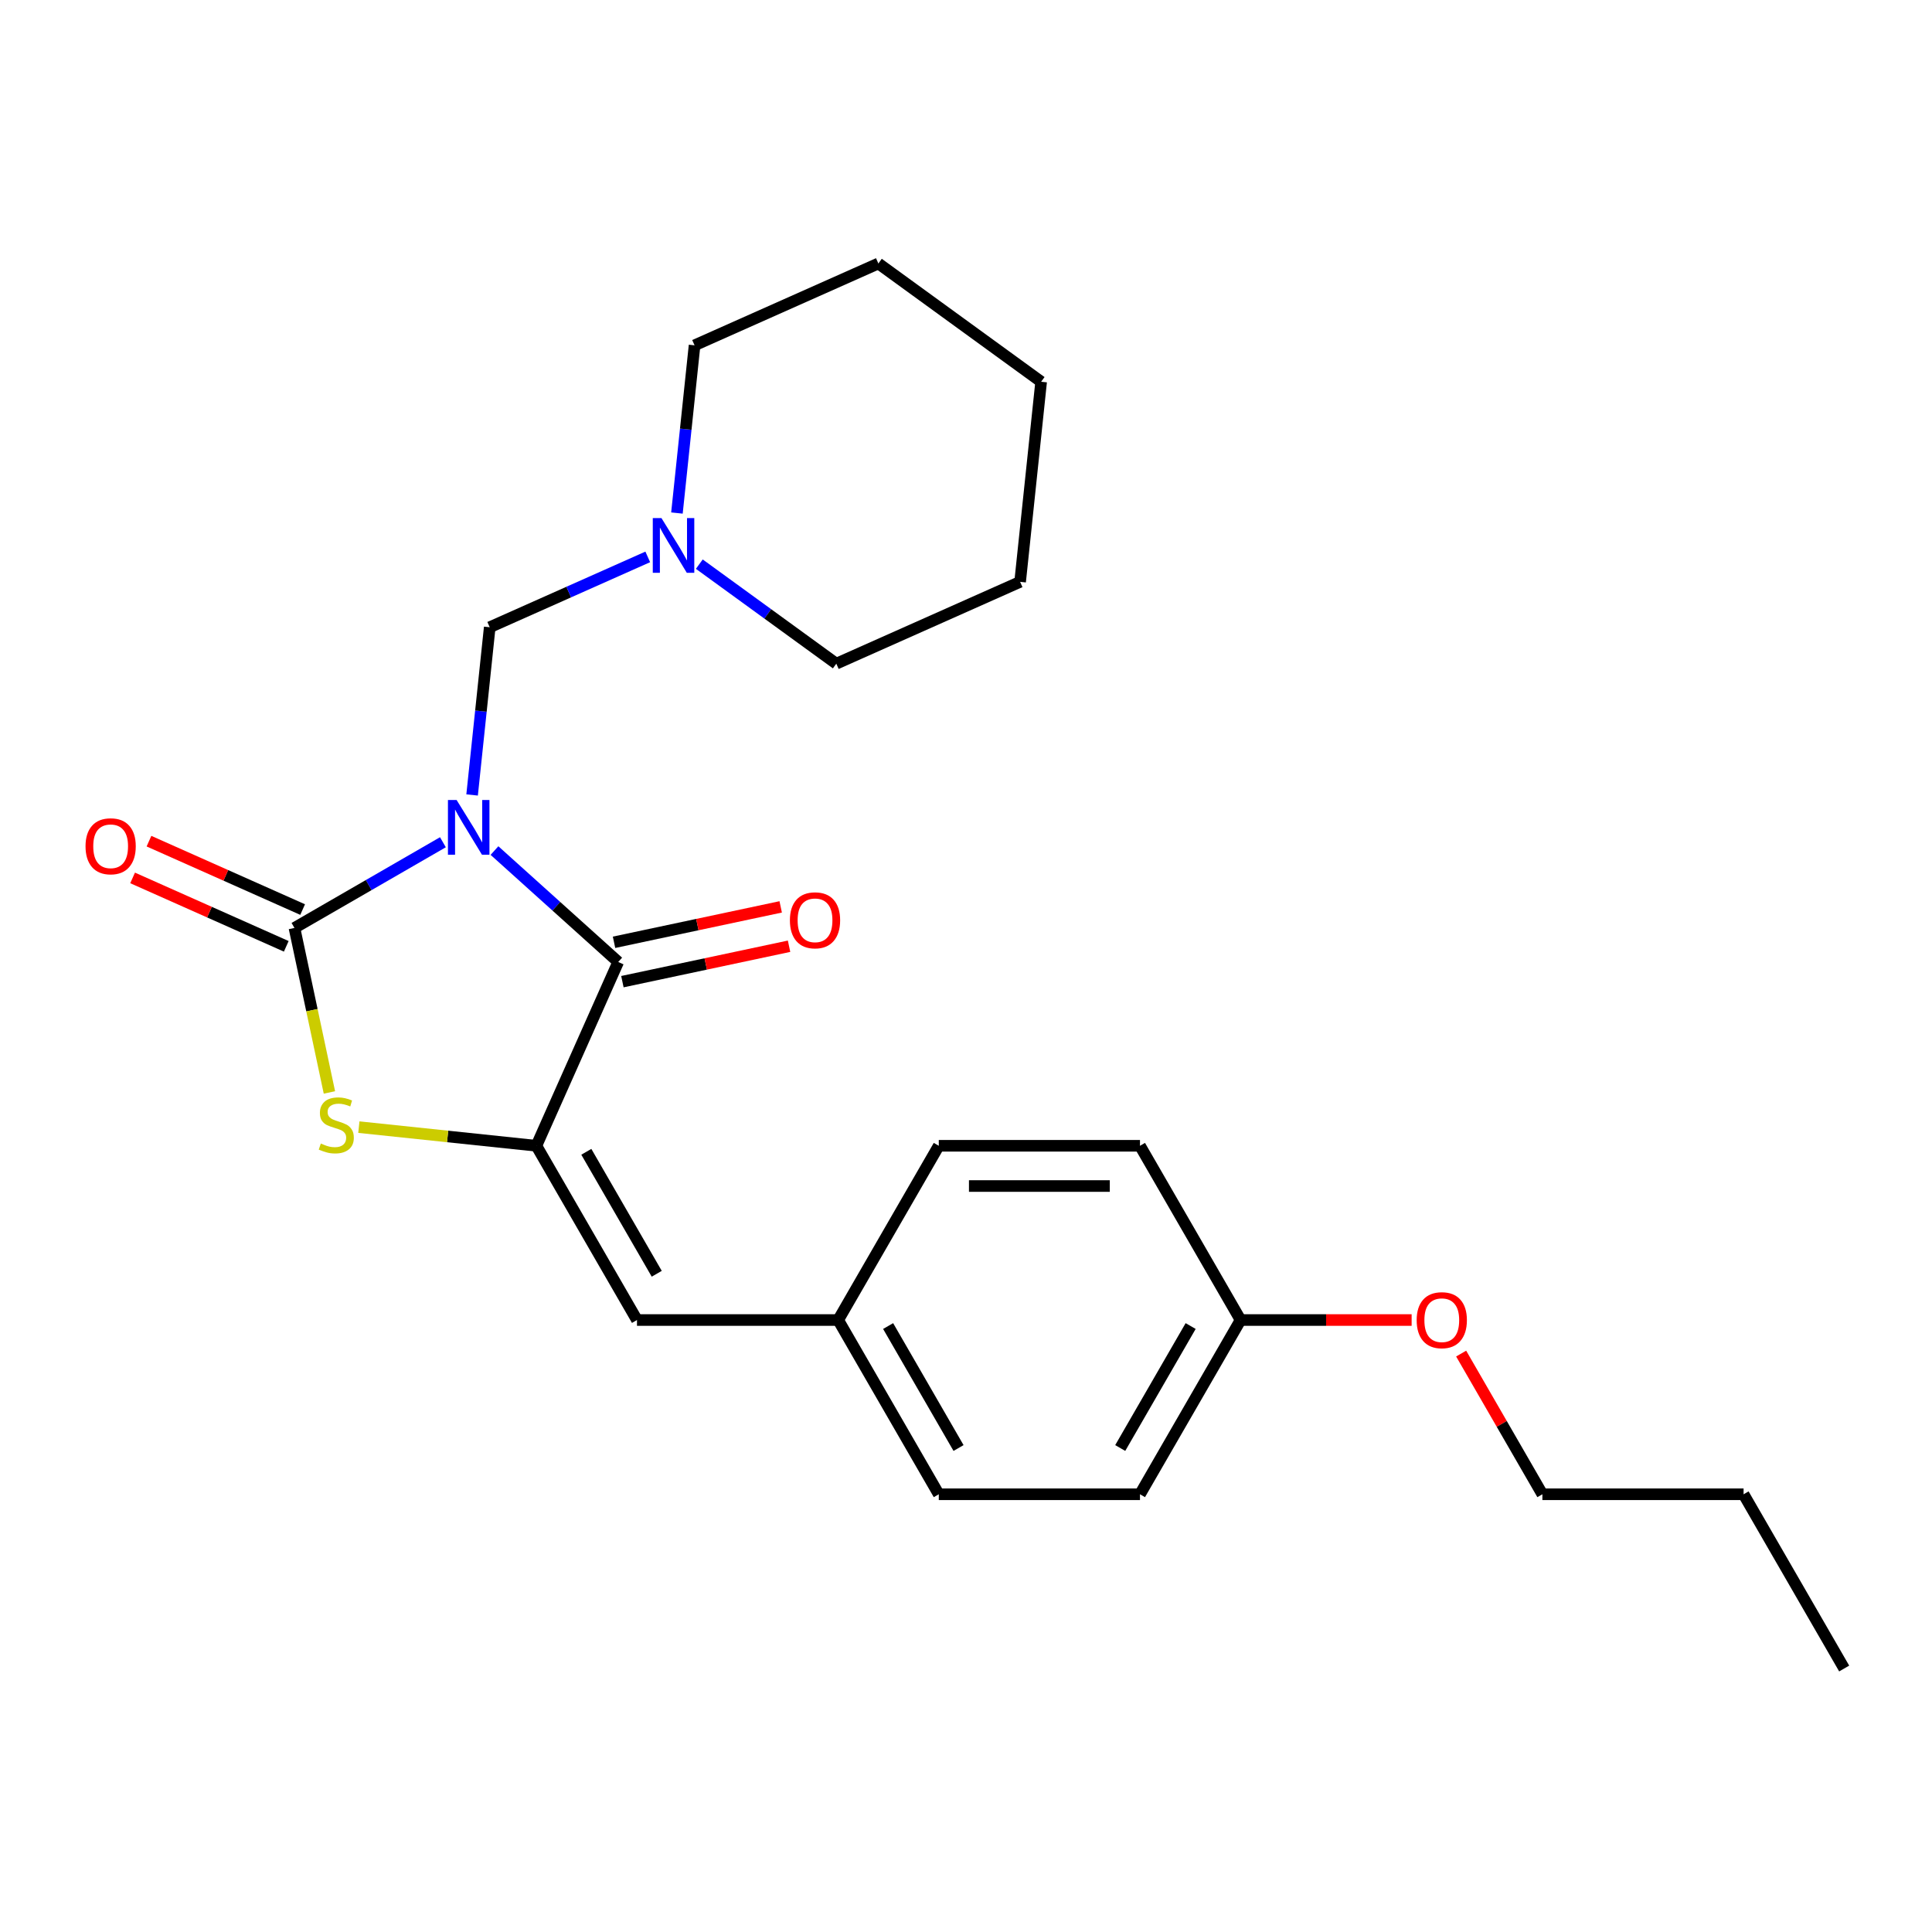 <?xml version='1.0' encoding='iso-8859-1'?>
<svg version='1.1' baseProfile='full'
              xmlns='http://www.w3.org/2000/svg'
                      xmlns:rdkit='http://www.rdkit.org/xml'
                      xmlns:xlink='http://www.w3.org/1999/xlink'
                  xml:space='preserve'
width='1000px' height='1000px' viewBox='0 0 1000 1000'>
<!-- END OF HEADER -->
<rect style='opacity:1.0;fill:#FFFFFF;stroke:none' width='1000' height='1000' x='0' y='0'> </rect>
<path class='bond-0' d='M 229.253,435.939 L 190.831,458.122' style='fill:none;fill-rule:evenodd;stroke:#0000FF;stroke-width:6px;stroke-linecap:butt;stroke-linejoin:miter;stroke-opacity:1' />
<path class='bond-0' d='M 190.831,458.122 L 152.408,480.305' style='fill:none;fill-rule:evenodd;stroke:#000000;stroke-width:6px;stroke-linecap:butt;stroke-linejoin:miter;stroke-opacity:1' />
<path class='bond-1' d='M 255.94,440.249 L 287.964,469.084' style='fill:none;fill-rule:evenodd;stroke:#0000FF;stroke-width:6px;stroke-linecap:butt;stroke-linejoin:miter;stroke-opacity:1' />
<path class='bond-1' d='M 287.964,469.084 L 319.988,497.919' style='fill:none;fill-rule:evenodd;stroke:#000000;stroke-width:6px;stroke-linecap:butt;stroke-linejoin:miter;stroke-opacity:1' />
<path class='bond-4' d='M 244.359,411.471 L 248.92,368.068' style='fill:none;fill-rule:evenodd;stroke:#0000FF;stroke-width:6px;stroke-linecap:butt;stroke-linejoin:miter;stroke-opacity:1' />
<path class='bond-4' d='M 248.92,368.068 L 253.482,324.664' style='fill:none;fill-rule:evenodd;stroke:#000000;stroke-width:6px;stroke-linecap:butt;stroke-linejoin:miter;stroke-opacity:1' />
<path class='bond-3' d='M 152.408,480.305 L 161.457,522.876' style='fill:none;fill-rule:evenodd;stroke:#000000;stroke-width:6px;stroke-linecap:butt;stroke-linejoin:miter;stroke-opacity:1' />
<path class='bond-3' d='M 161.457,522.876 L 170.505,565.447' style='fill:none;fill-rule:evenodd;stroke:#CCCC00;stroke-width:6px;stroke-linecap:butt;stroke-linejoin:miter;stroke-opacity:1' />
<path class='bond-7' d='M 156.644,470.791 L 116.877,453.086' style='fill:none;fill-rule:evenodd;stroke:#000000;stroke-width:6px;stroke-linecap:butt;stroke-linejoin:miter;stroke-opacity:1' />
<path class='bond-7' d='M 116.877,453.086 L 77.11,435.381' style='fill:none;fill-rule:evenodd;stroke:#FF0000;stroke-width:6px;stroke-linecap:butt;stroke-linejoin:miter;stroke-opacity:1' />
<path class='bond-7' d='M 148.172,489.819 L 108.405,472.114' style='fill:none;fill-rule:evenodd;stroke:#000000;stroke-width:6px;stroke-linecap:butt;stroke-linejoin:miter;stroke-opacity:1' />
<path class='bond-7' d='M 108.405,472.114 L 68.638,454.408' style='fill:none;fill-rule:evenodd;stroke:#FF0000;stroke-width:6px;stroke-linecap:butt;stroke-linejoin:miter;stroke-opacity:1' />
<path class='bond-2' d='M 319.988,497.919 L 277.63,593.056' style='fill:none;fill-rule:evenodd;stroke:#000000;stroke-width:6px;stroke-linecap:butt;stroke-linejoin:miter;stroke-opacity:1' />
<path class='bond-8' d='M 322.154,508.105 L 365.284,498.937' style='fill:none;fill-rule:evenodd;stroke:#000000;stroke-width:6px;stroke-linecap:butt;stroke-linejoin:miter;stroke-opacity:1' />
<path class='bond-8' d='M 365.284,498.937 L 408.415,489.77' style='fill:none;fill-rule:evenodd;stroke:#FF0000;stroke-width:6px;stroke-linecap:butt;stroke-linejoin:miter;stroke-opacity:1' />
<path class='bond-8' d='M 317.823,487.732 L 360.954,478.564' style='fill:none;fill-rule:evenodd;stroke:#000000;stroke-width:6px;stroke-linecap:butt;stroke-linejoin:miter;stroke-opacity:1' />
<path class='bond-8' d='M 360.954,478.564 L 404.085,469.397' style='fill:none;fill-rule:evenodd;stroke:#FF0000;stroke-width:6px;stroke-linecap:butt;stroke-linejoin:miter;stroke-opacity:1' />
<path class='bond-5' d='M 277.63,593.056 L 329.701,683.244' style='fill:none;fill-rule:evenodd;stroke:#000000;stroke-width:6px;stroke-linecap:butt;stroke-linejoin:miter;stroke-opacity:1' />
<path class='bond-5' d='M 303.479,596.17 L 339.928,659.302' style='fill:none;fill-rule:evenodd;stroke:#000000;stroke-width:6px;stroke-linecap:butt;stroke-linejoin:miter;stroke-opacity:1' />
<path class='bond-24' d='M 277.63,593.056 L 231.687,588.227' style='fill:none;fill-rule:evenodd;stroke:#000000;stroke-width:6px;stroke-linecap:butt;stroke-linejoin:miter;stroke-opacity:1' />
<path class='bond-24' d='M 231.687,588.227 L 185.744,583.398' style='fill:none;fill-rule:evenodd;stroke:#CCCC00;stroke-width:6px;stroke-linecap:butt;stroke-linejoin:miter;stroke-opacity:1' />
<path class='bond-6' d='M 253.482,324.664 L 294.379,306.456' style='fill:none;fill-rule:evenodd;stroke:#000000;stroke-width:6px;stroke-linecap:butt;stroke-linejoin:miter;stroke-opacity:1' />
<path class='bond-6' d='M 294.379,306.456 L 335.276,288.248' style='fill:none;fill-rule:evenodd;stroke:#0000FF;stroke-width:6px;stroke-linecap:butt;stroke-linejoin:miter;stroke-opacity:1' />
<path class='bond-9' d='M 329.701,683.244 L 433.842,683.244' style='fill:none;fill-rule:evenodd;stroke:#000000;stroke-width:6px;stroke-linecap:butt;stroke-linejoin:miter;stroke-opacity:1' />
<path class='bond-16' d='M 361.963,292.001 L 397.417,317.76' style='fill:none;fill-rule:evenodd;stroke:#0000FF;stroke-width:6px;stroke-linecap:butt;stroke-linejoin:miter;stroke-opacity:1' />
<path class='bond-16' d='M 397.417,317.76 L 432.871,343.519' style='fill:none;fill-rule:evenodd;stroke:#000000;stroke-width:6px;stroke-linecap:butt;stroke-linejoin:miter;stroke-opacity:1' />
<path class='bond-17' d='M 350.382,265.543 L 354.943,222.14' style='fill:none;fill-rule:evenodd;stroke:#0000FF;stroke-width:6px;stroke-linecap:butt;stroke-linejoin:miter;stroke-opacity:1' />
<path class='bond-17' d='M 354.943,222.14 L 359.505,178.736' style='fill:none;fill-rule:evenodd;stroke:#000000;stroke-width:6px;stroke-linecap:butt;stroke-linejoin:miter;stroke-opacity:1' />
<path class='bond-11' d='M 433.842,683.244 L 485.912,593.056' style='fill:none;fill-rule:evenodd;stroke:#000000;stroke-width:6px;stroke-linecap:butt;stroke-linejoin:miter;stroke-opacity:1' />
<path class='bond-12' d='M 433.842,683.244 L 485.912,773.433' style='fill:none;fill-rule:evenodd;stroke:#000000;stroke-width:6px;stroke-linecap:butt;stroke-linejoin:miter;stroke-opacity:1' />
<path class='bond-12' d='M 459.69,686.359 L 496.139,749.491' style='fill:none;fill-rule:evenodd;stroke:#000000;stroke-width:6px;stroke-linecap:butt;stroke-linejoin:miter;stroke-opacity:1' />
<path class='bond-10' d='M 642.123,683.244 L 590.053,773.433' style='fill:none;fill-rule:evenodd;stroke:#000000;stroke-width:6px;stroke-linecap:butt;stroke-linejoin:miter;stroke-opacity:1' />
<path class='bond-10' d='M 616.275,686.359 L 579.826,749.491' style='fill:none;fill-rule:evenodd;stroke:#000000;stroke-width:6px;stroke-linecap:butt;stroke-linejoin:miter;stroke-opacity:1' />
<path class='bond-15' d='M 642.123,683.244 L 686.392,683.244' style='fill:none;fill-rule:evenodd;stroke:#000000;stroke-width:6px;stroke-linecap:butt;stroke-linejoin:miter;stroke-opacity:1' />
<path class='bond-15' d='M 686.392,683.244 L 730.66,683.244' style='fill:none;fill-rule:evenodd;stroke:#FF0000;stroke-width:6px;stroke-linecap:butt;stroke-linejoin:miter;stroke-opacity:1' />
<path class='bond-26' d='M 642.123,683.244 L 590.053,593.056' style='fill:none;fill-rule:evenodd;stroke:#000000;stroke-width:6px;stroke-linecap:butt;stroke-linejoin:miter;stroke-opacity:1' />
<path class='bond-13' d='M 485.912,593.056 L 590.053,593.056' style='fill:none;fill-rule:evenodd;stroke:#000000;stroke-width:6px;stroke-linecap:butt;stroke-linejoin:miter;stroke-opacity:1' />
<path class='bond-13' d='M 501.533,613.884 L 574.432,613.884' style='fill:none;fill-rule:evenodd;stroke:#000000;stroke-width:6px;stroke-linecap:butt;stroke-linejoin:miter;stroke-opacity:1' />
<path class='bond-14' d='M 485.912,773.433 L 590.053,773.433' style='fill:none;fill-rule:evenodd;stroke:#000000;stroke-width:6px;stroke-linecap:butt;stroke-linejoin:miter;stroke-opacity:1' />
<path class='bond-18' d='M 756.289,700.608 L 777.312,737.02' style='fill:none;fill-rule:evenodd;stroke:#FF0000;stroke-width:6px;stroke-linecap:butt;stroke-linejoin:miter;stroke-opacity:1' />
<path class='bond-18' d='M 777.312,737.02 L 798.334,773.433' style='fill:none;fill-rule:evenodd;stroke:#000000;stroke-width:6px;stroke-linecap:butt;stroke-linejoin:miter;stroke-opacity:1' />
<path class='bond-21' d='M 432.871,343.519 L 528.009,301.161' style='fill:none;fill-rule:evenodd;stroke:#000000;stroke-width:6px;stroke-linecap:butt;stroke-linejoin:miter;stroke-opacity:1' />
<path class='bond-20' d='M 359.505,178.736 L 454.643,136.378' style='fill:none;fill-rule:evenodd;stroke:#000000;stroke-width:6px;stroke-linecap:butt;stroke-linejoin:miter;stroke-opacity:1' />
<path class='bond-19' d='M 798.334,773.433 L 902.475,773.433' style='fill:none;fill-rule:evenodd;stroke:#000000;stroke-width:6px;stroke-linecap:butt;stroke-linejoin:miter;stroke-opacity:1' />
<path class='bond-22' d='M 902.475,773.433 L 954.545,863.622' style='fill:none;fill-rule:evenodd;stroke:#000000;stroke-width:6px;stroke-linecap:butt;stroke-linejoin:miter;stroke-opacity:1' />
<path class='bond-23' d='M 454.643,136.378 L 538.894,197.591' style='fill:none;fill-rule:evenodd;stroke:#000000;stroke-width:6px;stroke-linecap:butt;stroke-linejoin:miter;stroke-opacity:1' />
<path class='bond-25' d='M 528.009,301.161 L 538.894,197.591' style='fill:none;fill-rule:evenodd;stroke:#000000;stroke-width:6px;stroke-linecap:butt;stroke-linejoin:miter;stroke-opacity:1' />
<path  class='atom-0' d='M 236.337 414.075
L 245.617 429.075
Q 246.537 430.555, 248.017 433.235
Q 249.497 435.915, 249.577 436.075
L 249.577 414.075
L 253.337 414.075
L 253.337 442.395
L 249.457 442.395
L 239.497 425.995
Q 238.337 424.075, 237.097 421.875
Q 235.897 419.675, 235.537 418.995
L 235.537 442.395
L 231.857 442.395
L 231.857 414.075
L 236.337 414.075
' fill='#0000FF'/>
<path  class='atom-4' d='M 166.06 591.89
Q 166.38 592.01, 167.7 592.57
Q 169.02 593.13, 170.46 593.49
Q 171.94 593.81, 173.38 593.81
Q 176.06 593.81, 177.62 592.53
Q 179.18 591.21, 179.18 588.93
Q 179.18 587.37, 178.38 586.41
Q 177.62 585.45, 176.42 584.93
Q 175.22 584.41, 173.22 583.81
Q 170.7 583.05, 169.18 582.33
Q 167.7 581.61, 166.62 580.09
Q 165.58 578.57, 165.58 576.01
Q 165.58 572.45, 167.98 570.25
Q 170.42 568.05, 175.22 568.05
Q 178.5 568.05, 182.22 569.61
L 181.3 572.69
Q 177.9 571.29, 175.34 571.29
Q 172.58 571.29, 171.06 572.45
Q 169.54 573.57, 169.58 575.53
Q 169.58 577.05, 170.34 577.97
Q 171.14 578.89, 172.26 579.41
Q 173.42 579.93, 175.34 580.53
Q 177.9 581.33, 179.42 582.13
Q 180.94 582.93, 182.02 584.57
Q 183.14 586.17, 183.14 588.93
Q 183.14 592.85, 180.5 594.97
Q 177.9 597.05, 173.54 597.05
Q 171.02 597.05, 169.1 596.49
Q 167.22 595.97, 164.98 595.05
L 166.06 591.89
' fill='#CCCC00'/>
<path  class='atom-7' d='M 342.36 268.147
L 351.64 283.147
Q 352.56 284.627, 354.04 287.307
Q 355.52 289.987, 355.6 290.147
L 355.6 268.147
L 359.36 268.147
L 359.36 296.467
L 355.48 296.467
L 345.52 280.067
Q 344.36 278.147, 343.12 275.947
Q 341.92 273.747, 341.56 273.067
L 341.56 296.467
L 337.88 296.467
L 337.88 268.147
L 342.36 268.147
' fill='#0000FF'/>
<path  class='atom-8' d='M 44.271 438.027
Q 44.271 431.227, 47.631 427.427
Q 50.991 423.627, 57.271 423.627
Q 63.551 423.627, 66.911 427.427
Q 70.271 431.227, 70.271 438.027
Q 70.271 444.907, 66.871 448.827
Q 63.471 452.707, 57.271 452.707
Q 51.031 452.707, 47.631 448.827
Q 44.271 444.947, 44.271 438.027
M 57.271 449.507
Q 61.591 449.507, 63.911 446.627
Q 66.271 443.707, 66.271 438.027
Q 66.271 432.467, 63.911 429.667
Q 61.591 426.827, 57.271 426.827
Q 52.951 426.827, 50.591 429.627
Q 48.271 432.427, 48.271 438.027
Q 48.271 443.747, 50.591 446.627
Q 52.951 449.507, 57.271 449.507
' fill='#FF0000'/>
<path  class='atom-9' d='M 408.853 476.346
Q 408.853 469.546, 412.213 465.746
Q 415.573 461.946, 421.853 461.946
Q 428.133 461.946, 431.493 465.746
Q 434.853 469.546, 434.853 476.346
Q 434.853 483.226, 431.453 487.146
Q 428.053 491.026, 421.853 491.026
Q 415.613 491.026, 412.213 487.146
Q 408.853 483.266, 408.853 476.346
M 421.853 487.826
Q 426.173 487.826, 428.493 484.946
Q 430.853 482.026, 430.853 476.346
Q 430.853 470.786, 428.493 467.986
Q 426.173 465.146, 421.853 465.146
Q 417.533 465.146, 415.173 467.946
Q 412.853 470.746, 412.853 476.346
Q 412.853 482.066, 415.173 484.946
Q 417.533 487.826, 421.853 487.826
' fill='#FF0000'/>
<path  class='atom-16' d='M 733.264 683.324
Q 733.264 676.524, 736.624 672.724
Q 739.984 668.924, 746.264 668.924
Q 752.544 668.924, 755.904 672.724
Q 759.264 676.524, 759.264 683.324
Q 759.264 690.204, 755.864 694.124
Q 752.464 698.004, 746.264 698.004
Q 740.024 698.004, 736.624 694.124
Q 733.264 690.244, 733.264 683.324
M 746.264 694.804
Q 750.584 694.804, 752.904 691.924
Q 755.264 689.004, 755.264 683.324
Q 755.264 677.764, 752.904 674.964
Q 750.584 672.124, 746.264 672.124
Q 741.944 672.124, 739.584 674.924
Q 737.264 677.724, 737.264 683.324
Q 737.264 689.044, 739.584 691.924
Q 741.944 694.804, 746.264 694.804
' fill='#FF0000'/>
</svg>
